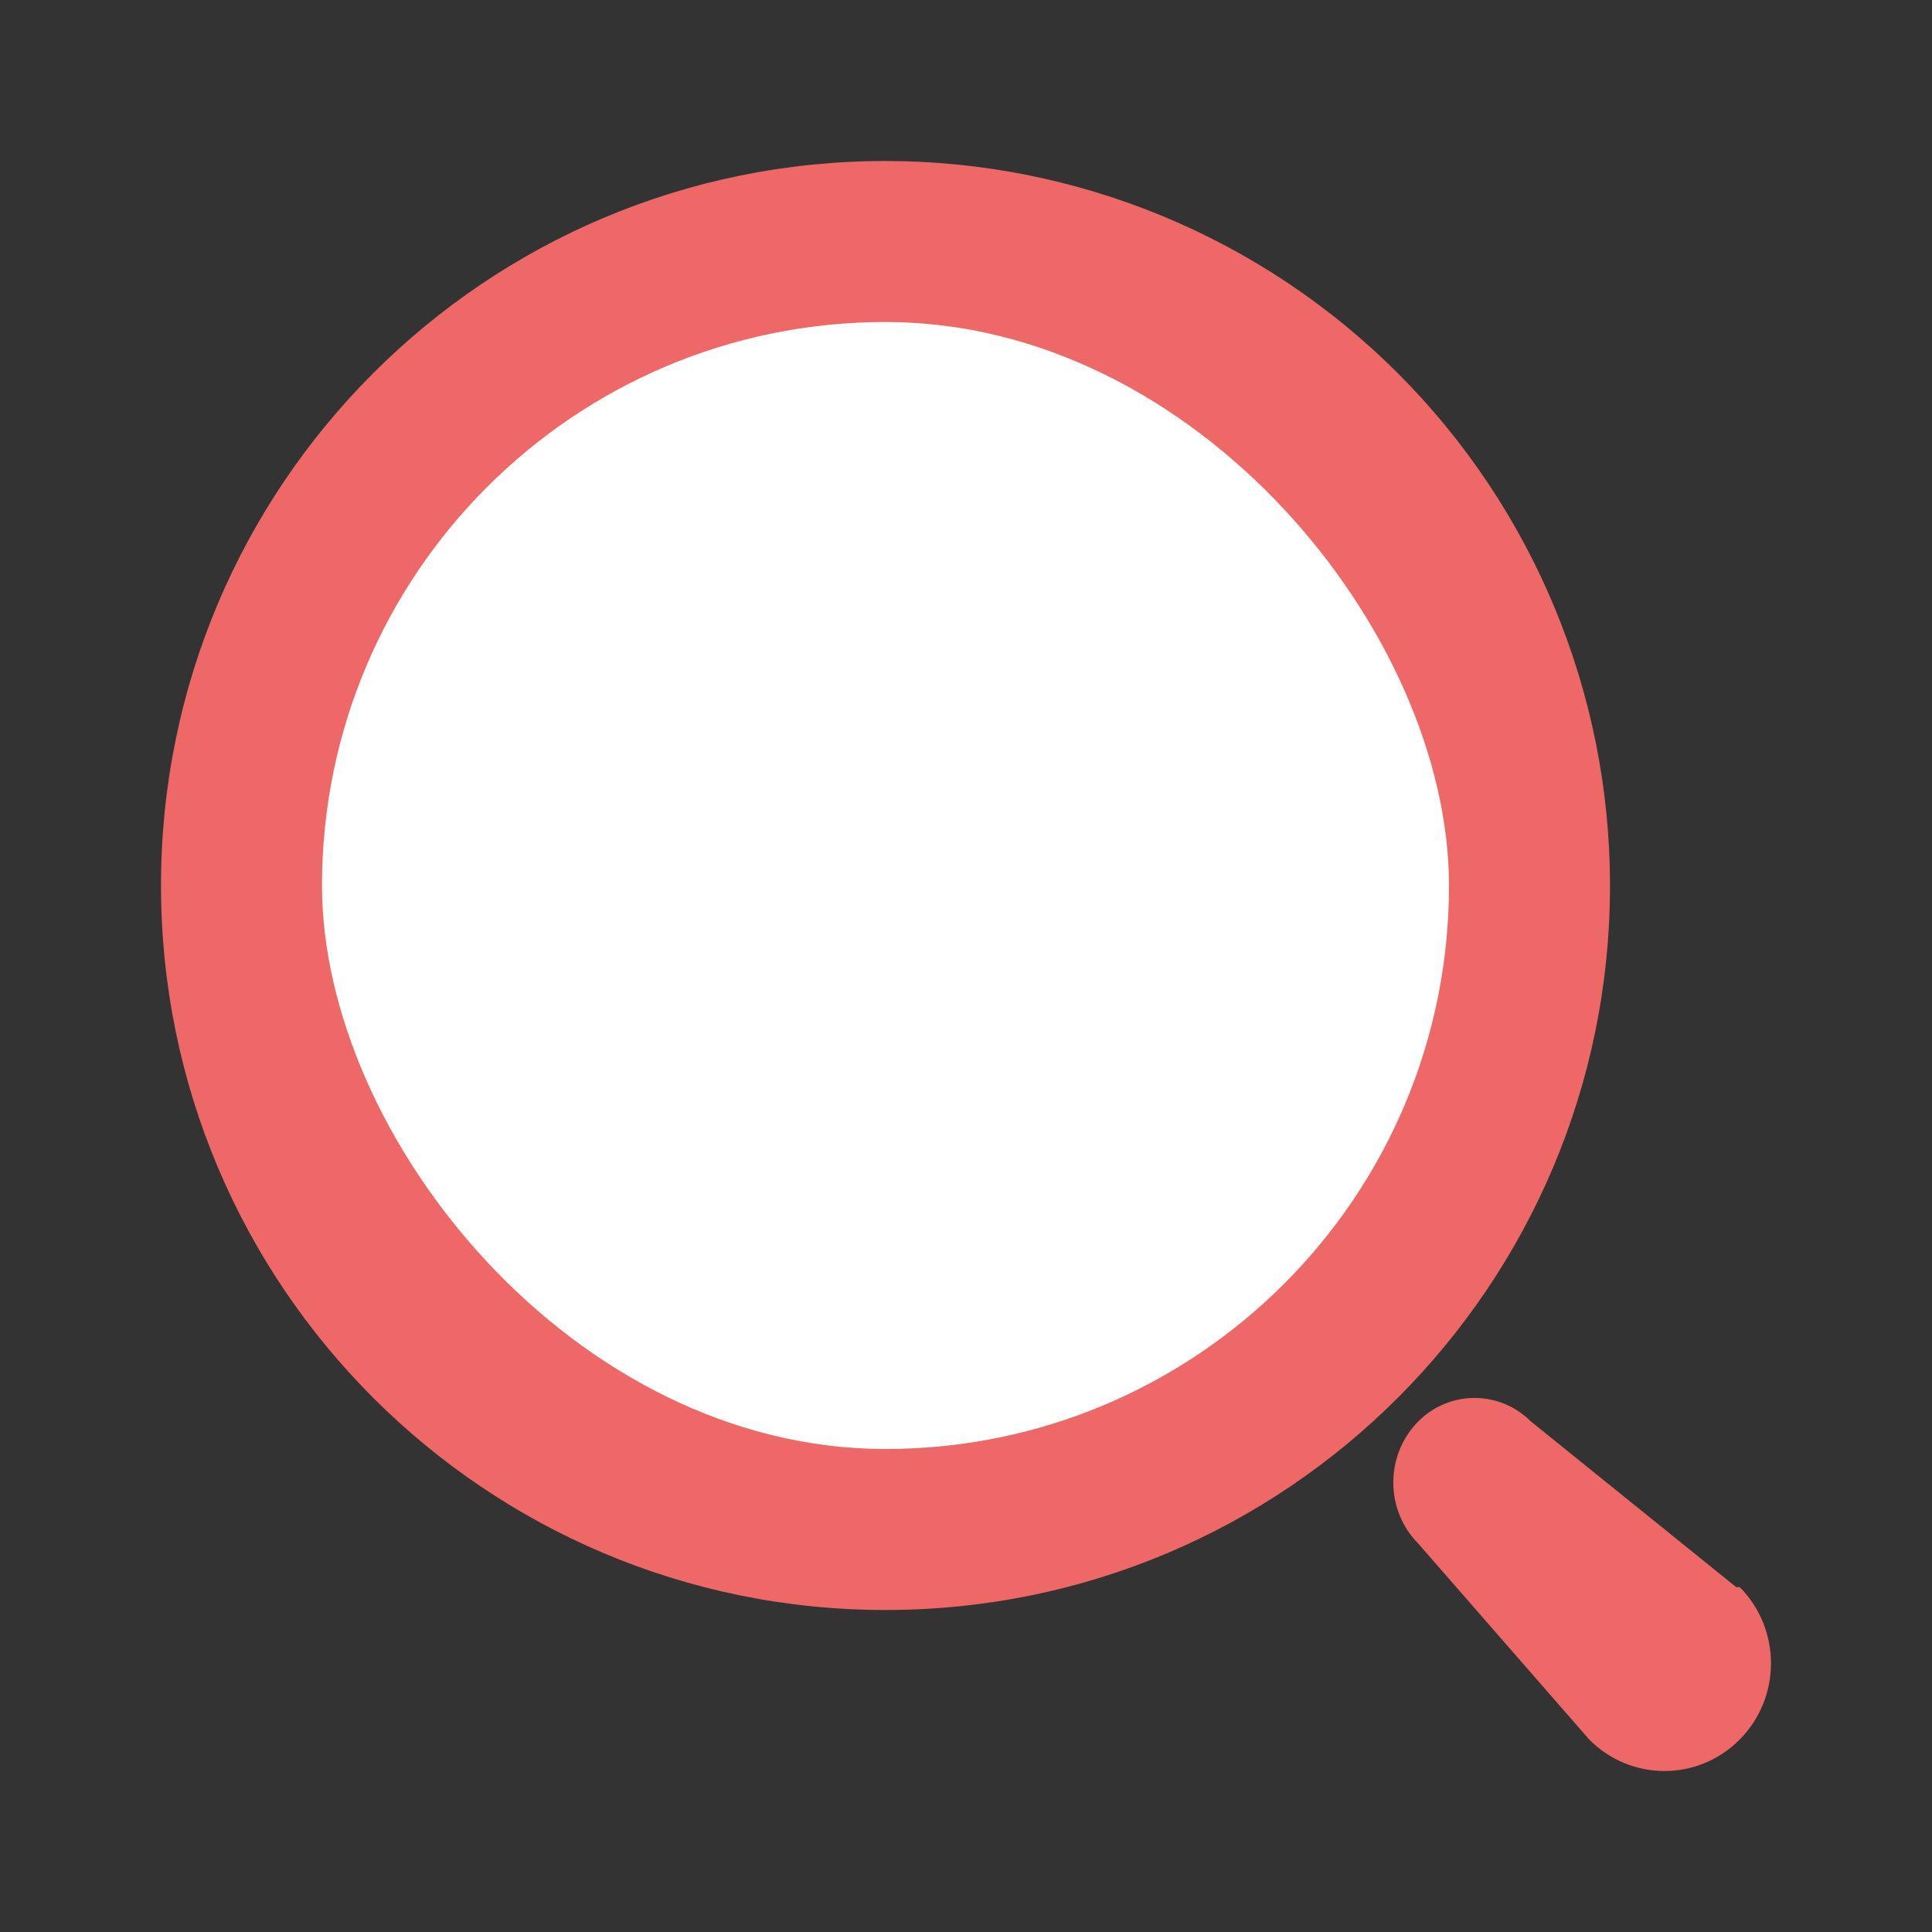 <svg width="24" height="24" viewBox="0 0 24 24" fill="none" xmlns="http://www.w3.org/2000/svg">
<rect x="0" y="0" width="24" height="24" fill="#333333" stroke="none"/>
<g id="Iconly/Bold/Search">
<g id="Search">
<path id="Search_2" fill-rule="evenodd" clip-rule="evenodd" d="M2 11C2 6.029 6.029 2 11 2C13.387 2 15.676 2.948 17.364 4.636C19.052 6.324 20 8.613 20 11C20 15.971 15.971 20 11 20C6.029 20 2 15.971 2 11ZM19.013 17.654L21.568 19.716H21.612C22.129 20.239 22.129 21.086 21.612 21.608C21.096 22.131 20.258 22.131 19.741 21.608L17.621 19.178C17.42 18.977 17.308 18.702 17.308 18.416C17.308 18.13 17.42 17.856 17.621 17.654C18.007 17.27 18.627 17.27 19.013 17.654Z" fill="#ED6867"/>
<rect id="Rectangle 1" x="4" y="4" width="14" height="14" rx="7" fill="white"/>
</g>
</g>
</svg>
